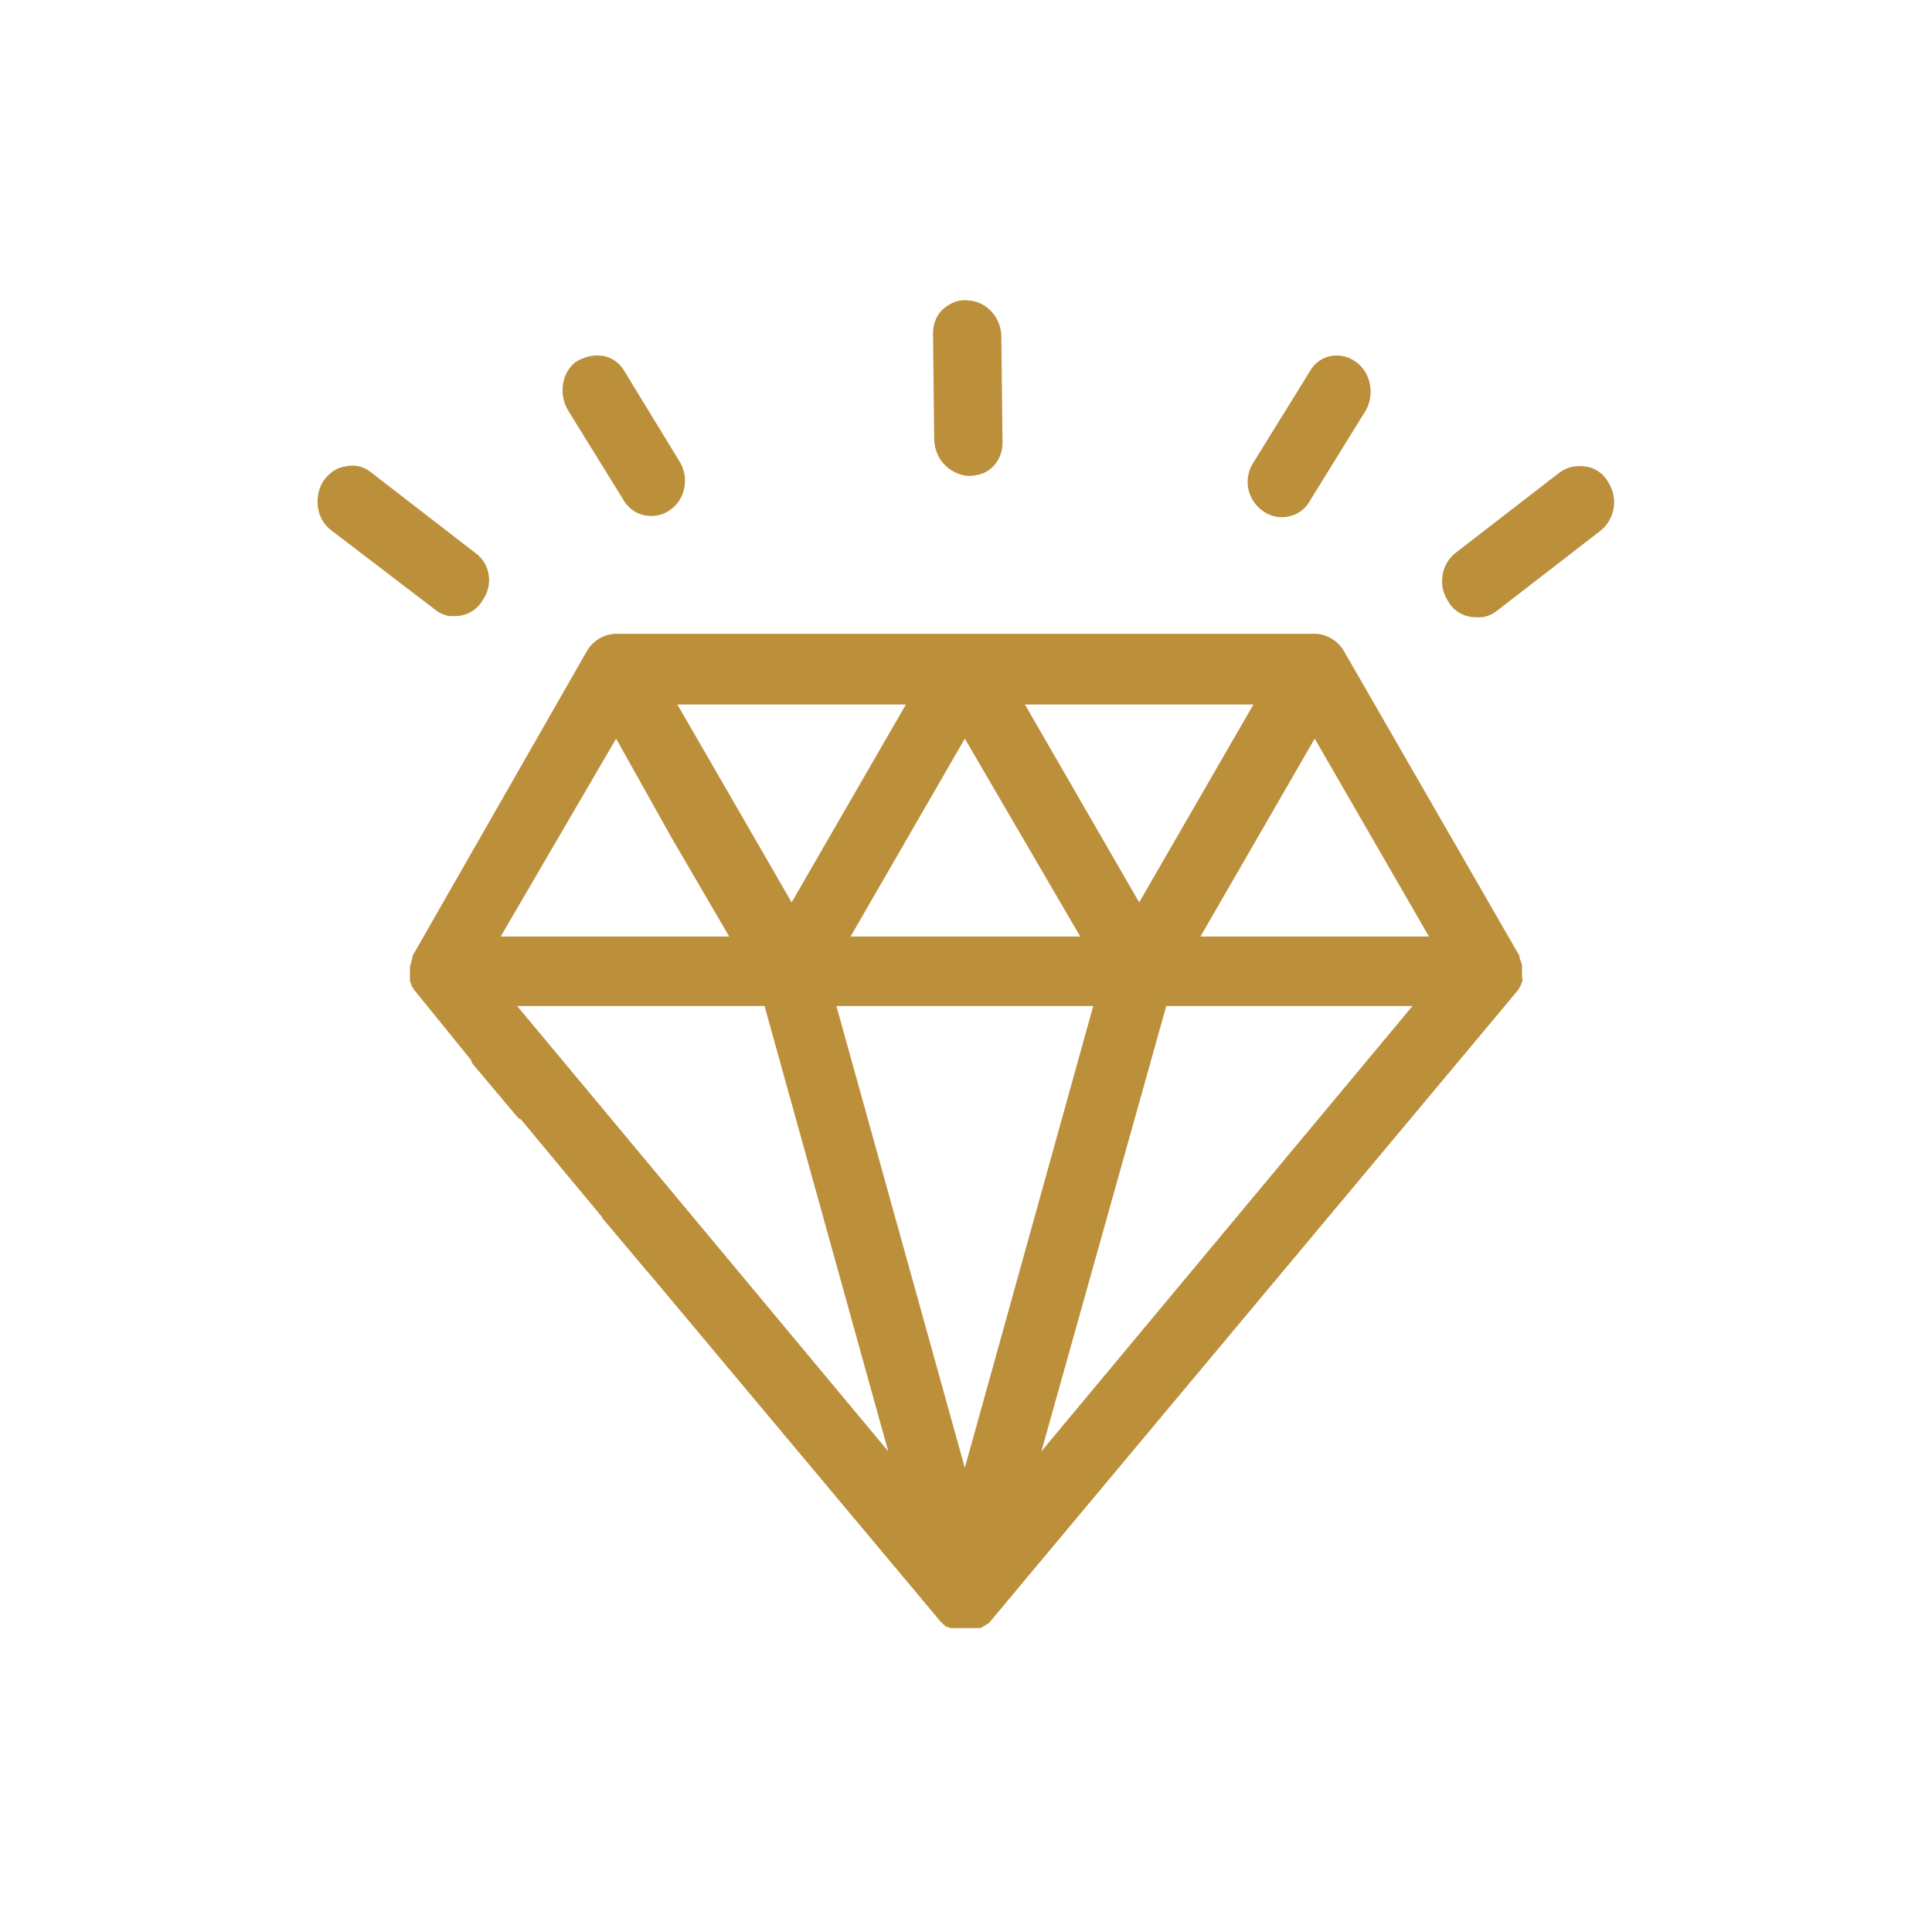 <svg xml:space="preserve" style="enable-background:new 0 0 164 164;" viewBox="0 0 164 164" y="0px" x="0px" xmlns:xlink="http://www.w3.org/1999/xlink" xmlns="http://www.w3.org/2000/svg" version="1.1">
<style type="text/css">
	.st0{display:none;}
	.st1{display:inline;fill:#BC8F3B;}
	.st2{display:inline;}
	.st3{fill:#BC8F3B;}
</style>
<g class="st0" id="Ebene_2">
	<path d="M148.2,44.8l-24.1-25.5c-0.5-0.5-1.1-0.8-1.8-0.8H40.1c-0.1,0-0.2,0-0.4,0c-0.7,0.1-1.2,0.4-1.7,0.9L15.8,44.9
		c-0.7,0.8-0.9,1.9-0.4,2.8v15.4l0,0C15.3,66.2,16.9,69,20,71c1.6,1,3.6,1.7,5.9,2.2v18.5h-3.4c-0.7,0-1.4,0.3-2,0.8
		c-0.5,0.5-0.8,1.2-0.8,2v9.9c0,0.7,0.3,1.5,0.8,2s1.2,0.8,2,0.8h3.4v35.6c0,1.5,1.2,2.8,2.8,2.8h107.2c1.5,0,2.8-1.2,2.8-2.8v-35.6
		h3.4h0.1c0.7,0,1.4-0.3,2-0.8c0.5-0.5,0.8-1.2,0.8-2v-9.9c0-0.7-0.3-1.5-0.8-2s-1.2-0.8-2-0.8h-3.4V72.9c1.7-0.5,3.3-1.1,4.7-1.9
		c3.3-2,5.2-4.8,5.4-7.9V47.6C149.1,46.7,148.9,45.6,148.2,44.8z M31.4,139.9v-32.8h21.2v32.8H31.4z M58.2,139.9v-32.8h21.2v32.8
		H58.2z M85,139.9v-32.8h21.2v32.8H85z M111.8,139.9v-32.8H133v32.8H111.8z M139.3,97.2v4.4H25.1v-4.4H139.3z M40.6,64.3
		c-0.4,0.8-1.2,1.5-2.2,2.2c-2,1.3-5,2-8,2c-3.1,0-6-0.7-7.8-1.8c-1.5-0.9-2.2-2-2.2-3.2c0-0.1,0.1-0.2,0.1-0.3V49.1h20.1v14.2
		C40.6,63.6,40.6,63.9,40.6,64.3z M96.8,44L91,23.6h12.6L116.1,44H96.8z M122,44l-12.4-20.3H121L140.4,44H122z M91.7,62.1
		c0,1.4-0.9,2.7-2.6,3.8c-2,1.3-4.7,2-7.7,2s-5.8-0.7-7.8-2c-1.1-0.7-1.9-1.5-2.3-2.4c0-0.1,0-0.2,0-0.3V49.1h20.3v13H91.7z
		 M117.8,62.1c0,1.4-0.9,2.7-2.6,3.8c-2,1.3-4.8,2.1-7.7,2.1c-2.9,0-5.7-0.8-7.8-2.1c-1.7-1.1-2.6-2.4-2.6-3.8v-13h20.6L117.8,62.1
		L117.8,62.1z M66.2,64c-0.3,1-1.1,2-2.5,2.9c-2,1.3-4.8,2-7.7,2s-5.8-0.7-7.8-2c-1.1-0.7-1.9-1.5-2.3-2.4c0.1-0.6,0.2-1.2,0.2-1.7
		V49.1H66v13.1C66,62.9,66.1,63.5,66.2,64z M122.6,70.7c2.8,1.9,6.4,2.9,10.2,2.9h0.2v18.1H31.4V73.5c3.7-0.1,7.1-1.1,9.8-2.7
		c0.8-0.5,1.4-1,2-1.5c0.7,0.7,1.5,1.4,2.4,2c2.1,1.3,4.7,2.2,7.6,2.6h5.9c2.8-0.4,5.4-1.3,7.4-2.6c1.1-0.7,2-1.4,2.7-2.3
		c0.5,0.5,1.1,0.9,1.7,1.3c2.9,1.9,6.6,2.9,10.6,2.9c3.9,0,7.6-1,10.5-2.9c1-0.7,1.9-1.4,2.6-2.2c0.7,0.8,1.5,1.5,2.5,2.1
		c2.9,1.9,6.6,2.9,10.5,2.9s7.6-1,10.5-2.9c0.8-0.5,1.5-1.1,2.1-1.7C120.8,69.3,121.6,70,122.6,70.7z M47.9,44l12.4-20.3H73L67.2,44
		H47.9z M132.8,68.4c-2.8,0-5.5-0.7-7.4-2c-1.7-1.1-2.5-2.5-2.5-3.9V49h20.6v13.8c-0.1,1.3-1.1,2.6-2.9,3.7
		C138.6,67.7,135.8,68.4,132.8,68.4z M72.5,44l5.8-20.3h7.3L91.5,44H72.5z M23.3,44l17.8-20.3h13.3L41.9,44H23.3z" class="st1"></path>
</g>
<g class="st0" id="Schatzkiste">
	<path d="M143.4,87.8c0-0.1,0-0.1,0-0.2c0-0.2-0.1-0.3-0.1-0.5c0,0,0-0.1,0-0.1c-0.1-0.2-0.2-0.4-0.3-0.5
		c0,0-0.1-0.1-0.1-0.1c-0.1-0.1-0.2-0.2-0.3-0.3c0,0,0-0.1-0.1-0.1c0,0,0,0-0.1,0c-0.1-0.1-0.3-0.2-0.4-0.3c0,0,0,0-0.1,0
		c-0.2-0.1-0.3-0.2-0.5-0.2l-38.6-12.8l9.7-37.4c0,0,0-0.1,0-0.1c0-0.1,0-0.2,0-0.2c0-0.1,0-0.2,0-0.3c0,0,0-0.1,0-0.1
		c0-0.1,0-0.1,0-0.2c0,0,0,0,0,0c0-0.2,0-0.4-0.1-0.5c0-0.1,0-0.1-0.1-0.1c0-0.1-0.1-0.2-0.1-0.4c0,0,0,0,0-0.1c0,0,0,0,0,0
		c-0.8-1.7-4.5-9.1-9.6-10.5c0,0,0,0-0.1,0c-0.1,0-0.2-0.1-0.3-0.1c0,0-0.1,0-0.1,0c-0.1,0-0.2,0-0.3,0c-0.1,0-0.2,0-0.3,0
		c0,0-0.1,0-0.1,0l-73.2,4c-5.6-0.2-10.5,9.1-11.7,12.7c-3.6,10.5-4.1,15.9-2.4,26.3c1.5,9.8,8,17,10.6,19.5v33.5
		c0,0.9,0.4,1.7,1,2.3l30.2,26.3c0,0,0,0,0.1,0c0,0,0,0,0,0c0.1,0,0.1,0.1,0.2,0.1c0.1,0,0.1,0.1,0.2,0.1c0.1,0.1,0.2,0.1,0.3,0.1
		c0.1,0,0.1,0.1,0.2,0.1c0.1,0,0.2,0.1,0.3,0.1c0.1,0,0.1,0,0.2,0c0.2,0,0.3,0,0.5,0c0,0,0,0,0,0s0,0,0,0c0.2,0,0.4,0,0.6-0.1
		c0,0,0,0,0,0l80.6-18.4c1.3-0.3,2.3-1.4,2.3-2.8l2-38c0,0,0-0.1,0-0.1C143.4,88.1,143.4,88,143.4,87.8z M101.4,92l-43,7.5
		L36.3,85.4l62.5-7.8l29.3,9.7L101.4,92z M96.7,71.8L31.7,80l9.9-38.6l64-3.8L96.7,71.8z M101.2,28.4c0.9,0.4,2.1,1.7,3.3,3.3
		l-64.2,3.8L36,31.9L101.2,28.4z M20,64.4c-1.5-9.5-1.1-13.9,2.2-23.5c1.2-3.5,3.8-7.1,5.3-8.3l8.3,7l-9.7,37.8
		C23.7,74.5,20.8,69.9,20,64.4z M30.6,89l24.2,15.4v33.7L30.6,117V89z M60.8,140.9v-35.7l15.7-2.7l60.7-10.6l-1.7,32L60.8,140.9z" class="st1"></path>
	<g class="st2">
		<path d="M115.8,63.2c0.5,0.4,1,0.5,1.6,0.5c0.9,0,1.8-0.5,2.3-1.3l4.5-7.3c0.8-1.3,0.5-3-0.6-3.9
			c-0.6-0.5-1.3-0.7-2-0.5c-0.7,0.1-1.4,0.6-1.8,1.3l-4.5,7.3C114.3,60.5,114.6,62.3,115.8,63.2z" class="st3"></path>
		<path d="M143.9,61c-0.4-0.7-1.1-1.1-1.8-1.3c-0.7-0.1-1.4,0-2.1,0.5l-8.4,6.4c-1.2,0.9-1.5,2.6-0.7,3.9
			c0.5,0.8,1.4,1.3,2.3,1.3c0.1,0,0.2,0,0.3,0c0.5,0,0.9-0.2,1.3-0.5l8.4-6.4C144.4,64,144.7,62.3,143.9,61z" class="st3"></path>
		<path d="M88.8,59.3L84.3,52c-0.4-0.7-1.1-1.1-1.8-1.2c-0.7-0.1-1.5,0.1-2.1,0.5c-1.2,0.9-1.5,2.6-0.7,3.9l4.5,7.3
			c0.5,0.8,1.3,1.3,2.3,1.3c0.6,0,1.1-0.2,1.6-0.6C89.3,62.3,89.6,60.6,88.8,59.3z" class="st3"></path>
		<path d="M72.3,66.7l-8.4-6.4c-0.6-0.5-1.4-0.6-2.1-0.5C61,59.9,60.4,60.3,60,61c-0.8,1.3-0.5,3,0.7,3.9l8.4,6.5
			c0.4,0.3,0.8,0.4,1.3,0.5c0.1,0,0.2,0,0.3,0c0.9,0,1.8-0.5,2.3-1.3C73.7,69.3,73.4,67.5,72.3,66.7z" class="st3"></path>
	</g>
</g>
<g id="Produkte">
	<path d="M129.2,82.3c0-0.1,0-0.2,0-0.3c0-0.2-0.1-0.4-0.2-0.6v0c0-0.1,0-0.3-0.1-0.4l-14.8-25.7
		c-0.5-0.9-1.5-1.5-2.5-1.5H52.3c-1,0-2,0.6-2.5,1.5L35.1,81C35,81.1,35,81.2,35,81.4v0c-0.1,0.2-0.1,0.4-0.2,0.6c0,0.1,0,0.1,0,0.2
		c0,0.3,0,0.5,0,0.8c0,0.1,0,0.2,0,0.3c0.1,0.2,0.1,0.3,0.2,0.5c0,0,0.1,0.1,0.1,0.1l0,0c0,0.1,0.1,0.2,0.2,0.3L40,90
		c0,0.1,0.1,0.3,0.2,0.4l3.7,4.4c0.1,0.1,0.2,0.2,0.3,0.2l6.9,8.3c0,0.1,0.1,0.2,0.2,0.3l3.7,4.4c0,0,0.1,0.1,0.1,0.1l24.7,29.5
		c0,0,0,0,0,0l0.2,0.2c0,0.1,0.2,0.1,0.2,0.2c0,0,0.1,0.1,0.2,0.1c0.1,0,0.2,0.1,0.3,0.1H81c0.1,0,0.3,0,0.4,0s0.3,0,0.4,0h0.2
		c0.3,0,0.5,0,0.8,0h0.3c0.1,0,0.2,0,0.3-0.1c0.2-0.1,0.3-0.2,0.5-0.3c0.1,0,0.1-0.1,0.1-0.1c0,0,0.1-0.1,0.1-0.1l3-3.6L128.9,84
		c0-0.1,0.1-0.1,0.1-0.2c0.1-0.1,0.1-0.3,0.2-0.4c0-0.1,0.1-0.2,0-0.4C129.2,82.8,129.2,82.5,129.2,82.3z M119.9,85.4l-31.5,37.8
		L99,85.4H119.9z M96.7,76.6L87,59.8h19.4L96.7,76.6z M72.2,79.5l9.7-16.8l4.9,8.4l4.9,8.4H72.2z M67.2,76.6l-9.7-16.8h19.4
		L67.2,76.6z M64.9,85.4l10.5,37.8L43.9,85.4H64.9z M42.5,79.5l9.8-16.8l4.7,8.4l4.9,8.4H42.5z M92.8,85.4l-10.9,39.2L71,85.4H92.8z
		 M121.3,79.5h-19.4l9.7-16.8L121.3,79.5z" class="st3"></path>
	<path d="M107.1,43.3c0.5,0.4,1.1,0.6,1.7,0.6c1,0,1.9-0.5,2.4-1.4l4.7-7.6c0.8-1.3,0.5-3.2-0.7-4.1
		c-0.6-0.5-1.4-0.7-2.1-0.6c-0.8,0.1-1.5,0.6-1.9,1.3l-4.7,7.6C105.5,40.5,105.8,42.3,107.1,43.3z" class="st3"></path>
	<path d="M82.1,40.4c0.6,0,1.2-0.1,1.7-0.4c0.8-0.5,1.3-1.4,1.3-2.4L85,28.6c0-1.6-1.2-3-2.8-3.1
		c-0.8-0.1-1.5,0.2-2.1,0.7c-0.6,0.5-0.9,1.3-0.9,2.1l0.1,8.9C79.3,38.9,80.5,40.2,82.1,40.4z" class="st3"></path>
	<path d="M136.5,40.9c-0.4-0.7-1.1-1.2-1.9-1.3c-0.8-0.1-1.5,0-2.2,0.5l-8.8,6.8c-1.2,0.9-1.6,2.7-0.7,4.1
		c0.5,0.9,1.4,1.4,2.4,1.4c0.1,0,0.2,0,0.3,0c0.5,0,1-0.2,1.4-0.5l8.8-6.8C137.1,44.1,137.4,42.3,136.5,40.9z" class="st3"></path>
	<path d="M57.7,39.2L53,31.5c-0.4-0.7-1.1-1.2-1.9-1.3c-0.8-0.1-1.5,0.1-2.2,0.5c-1.2,0.9-1.5,2.7-0.7,4.1l4.7,7.6
		c0.5,0.9,1.4,1.4,2.4,1.4c0.6,0,1.2-0.2,1.7-0.6C58.2,42.3,58.5,40.5,57.7,39.2z" class="st3"></path>
	<path d="M40.3,46.9l-8.8-6.8c-0.6-0.5-1.4-0.7-2.2-0.5c-0.8,0.1-1.4,0.6-1.9,1.3c-0.8,1.4-0.5,3.2,0.7,4.1l8.9,6.8
		c0.4,0.3,0.9,0.5,1.3,0.5c0.1,0,0.2,0,0.3,0c1,0,1.9-0.5,2.4-1.4C41.9,49.6,41.6,47.8,40.3,46.9z" class="st3"></path>
</g>
<g class="st0" id="Gutscheine">
	<path d="M125,78.4V34.7c0-1.6-1.3-3-3-3h-7.2V17.6c0-0.8-0.3-1.6-0.9-2.2c-0.6-0.6-1.4-0.9-2.2-0.8
		c-0.3,0-0.5,0.1-0.8,0.1c-12.2,3.9-24.7,7.3-37.1,10.3c-10.5,2.5-21.1,4.8-31.6,6.7l0,0c-1.4,0.3-2.5,1.5-2.5,3v43.6h-0.6
		c-1,0-1.9,0.8-1.9,1.9v2.4c0,1,0.8,1.9,1.9,1.9h0.6v57.2c0,1.6,1.4,3,3,3h41.7c0.1,1,0.9,1.7,1.9,1.7h2.4c1,0,1.8-0.8,1.9-1.7H122
		c1.6,0,3-1.3,3-3V84.5c1-0.1,1.7-0.9,1.7-1.9v-2.2C126.7,79.3,125.9,78.5,125,78.4z M119,37.7v40.7h-14.3l0,0c1.9-4,1-8.8-2.1-11.9
		c-3.1-3.1-7.9-4-11.9-2.1V37.7H119z M84.5,78.4h-4.4h0c-1.8,0-3.5-1.1-4.2-2.7c-0.7-1.7-0.3-3.6,0.9-4.9c1.3-1.3,3.2-1.7,4.9-1
		c1.7,0.7,2.8,2.3,2.8,4.1V78.4z M90.6,73.9c0-1.8,1.1-3.4,2.8-4.1c1.7-0.7,3.6-0.3,4.9,1c1.3,1.3,1.7,3.2,1,4.9
		c-0.7,1.7-2.3,2.8-4.1,2.8h-4.5L90.6,73.9z M75.3,31c10.6-2.6,21.6-5.6,33.6-9.3v10.1H94.3v0c-1.2,0-2.4,0-3.7,0v-0.1
		c0-1.1-0.9-2-2-2h-2.2c-1.1,0-2,0.9-2,2v0.1c-4.2,0-8.3-0.1-11.7-0.1C73.6,31.4,74.4,31.2,75.3,31z M45.8,37.8
		c4.5,0.1,8.9,0.1,13.1-0.1h25.6v26.6c-4-1.9-8.8-1-11.9,2.1c-3.1,3.1-4,7.9-2.1,11.9H45.8V37.8z M45.8,84.5l34.4,0l-2.4,2.4
		c-1,1-1.3,2.6-0.6,3.8c1.1,1.8,3.4,2,4.8,0.6v0l2.5-2.5v49.8H45.8V84.5z M90.6,138.6l0-49.8l2.4,2.4c1,1,2.6,1.3,3.8,0.6
		c1.8-1.1,2-3.4,0.6-4.8l-2.5-2.5h24v54.2H90.6z" class="st1"></path>
</g>
<g class="st0" id="Versandbedingungen">
	<g class="st2">
		<path d="M147.3,37.9v-2.7c0-3.6-2.9-6.5-6.5-6.5h-3.7c-0.7-3.4-3.7-5.9-7.3-5.9H34.2c-3.6,0-6.6,2.5-7.3,5.9h-3.7
			c-3.6,0-6.5,2.9-6.5,6.5v2.7c0,3.6,2.9,6.5,6.5,6.5h3.6c0.2,4,3.5,7.1,7.5,7.1h0.7v61.1h-0.7c-3.6,0-6.6,2.5-7.3,5.9h-3.7
			c-3.6,0-6.5,2.9-6.5,6.5v2.7c0,3.6,2.9,6.5,6.5,6.5h3.6c0.2,4,3.5,7.1,7.5,7.1h95.6c4,0,7.3-3.2,7.5-7.1h3.5
			c3.6,0,6.5-2.9,6.5-6.5V125c0-3.6-2.9-6.5-6.5-6.5h-3.7c-0.7-3.4-3.7-5.9-7.3-5.9h-0.7V51.5h0.7c4,0,7.3-3.2,7.5-7.1h3.5v0
			C144.4,44.4,147.3,41.5,147.3,37.9z M137.3,34.3h3.5c0.5,0,0.8,0.4,0.8,0.8v2.7c0,0.5-0.4,0.8-0.8,0.8h-3.5V34.3z M40.6,112.5
			V51.5h82.9v61.1H40.6z M126.3,45.8H37.7c-0.1,0-0.2,0-0.2,0h-3.3c-1,0-1.8-0.8-1.8-1.8v-2.4c0,0,0,0,0,0v-10c0,0,0,0,0,0v-1.2
			c0-1,0.8-1.8,1.8-1.8h95.6c1,0,1.8,0.8,1.8,1.8v1c0,0.1,0,0.1,0,0.2v10c0,0.1,0,0.1,0,0.2V44c0,1-0.8,1.8-1.8,1.8h-3.3
			C126.4,45.8,126.3,45.8,126.3,45.8z M26.7,38.7h-3.5c-0.5,0-0.8-0.4-0.8-0.8v-2.7c0-0.5,0.4-0.8,0.8-0.8h3.5V38.7z M129.8,118.2
			c1,0,1.8,0.8,1.8,1.8v1c0,0.1,0,0.1,0,0.2v10c0,0.1,0,0.1,0,0.2v2.2c0,1-0.8,1.8-1.8,1.8H34.2c-1,0-1.8-0.8-1.8-1.8v-2.4
			c0,0,0,0,0,0v-10c0,0,0,0,0,0v-1.2c0-1,0.8-1.8,1.8-1.8H129.8z M26.7,128.5h-3.5c-0.5,0-0.8-0.4-0.8-0.8V125
			c0-0.5,0.4-0.8,0.8-0.8h3.5V128.5z M141.7,127.7c0,0.5-0.4,0.8-0.8,0.8h-3.5v-4.4h3.5c0.5,0,0.8,0.4,0.8,0.8V127.7z" class="st3"></path>
		<path d="M50.1,62h41.2c1.6,0,2.8-1.3,2.8-2.8s-1.3-2.8-2.8-2.8H50.1c-1.6,0-2.8,1.3-2.8,2.8S48.6,62,50.1,62z" class="st3"></path>
		<path d="M50.1,72.8h63.5c1.6,0,2.8-1.3,2.8-2.8s-1.3-2.8-2.8-2.8H50.1c-1.6,0-2.8,1.3-2.8,2.8S48.6,72.8,50.1,72.8z" class="st3"></path>
		<path d="M50.1,83.8h41.2c1.6,0,2.8-1.3,2.8-2.8c0-1.6-1.3-2.8-2.8-2.8H50.1c-1.6,0-2.8,1.3-2.8,2.8
			C47.3,82.5,48.6,83.8,50.1,83.8z" class="st3"></path>
		<path d="M113.6,88.9H50.1c-1.6,0-2.8,1.3-2.8,2.8c0,1.6,1.3,2.8,2.8,2.8h63.5c1.6,0,2.8-1.3,2.8-2.8
			C116.5,90.1,115.2,88.9,113.6,88.9z" class="st3"></path>
		<path d="M91.4,100.7H50.1c-1.6,0-2.8,1.3-2.8,2.8c0,1.6,1.3,2.8,2.8,2.8h41.2c1.6,0,2.8-1.3,2.8-2.8
			C94.2,102,92.9,100.7,91.4,100.7z" class="st3"></path>
	</g>
</g>
<g class="st0" id="Ebene_3">
	<path d="M129.2,82.3c0-0.1,0-0.2,0-0.3c0-0.2-0.1-0.4-0.2-0.6v0c0-0.1,0-0.3-0.1-0.4l-14.8-25.7
		c-0.5-0.9-1.5-1.5-2.5-1.5H52.3c-1,0-2,0.6-2.5,1.5L35.1,81C35,81.1,35,81.2,35,81.4v0c-0.1,0.2-0.1,0.4-0.2,0.6c0,0.1,0,0.1,0,0.2
		c0,0.3,0,0.5,0,0.8c0,0.1,0,0.2,0,0.3c0.1,0.2,0.1,0.3,0.2,0.5c0,0,0.1,0.1,0.1,0.1l0,0c0,0.1,0.1,0.2,0.2,0.3L40,90
		c0,0.1,0.1,0.3,0.2,0.4l3.7,4.4c0.1,0.1,0.2,0.2,0.3,0.2l6.9,8.3c0,0.1,0.1,0.2,0.2,0.3l3.7,4.4c0,0,0.1,0.1,0.1,0.1l24.7,29.5
		c0,0,0,0,0,0l0.2,0.2c0,0.1,0.2,0.1,0.2,0.2c0,0,0.1,0.1,0.2,0.1c0.1,0,0.2,0.1,0.3,0.1H81c0.1,0,0.3,0,0.4,0s0.3,0,0.4,0h0.2
		c0.3,0,0.5,0,0.8,0h0.3c0.1,0,0.2,0,0.3-0.1c0.2-0.1,0.3-0.2,0.5-0.3c0.1,0,0.1-0.1,0.1-0.1c0,0,0.1-0.1,0.1-0.1l3-3.6L128.9,84
		c0-0.1,0.1-0.1,0.1-0.2c0.1-0.1,0.1-0.3,0.2-0.4c0-0.1,0.1-0.2,0-0.4C129.2,82.8,129.2,82.5,129.2,82.3z M119.9,85.4l-31.5,37.8
		L99,85.4H119.9z M96.7,76.6L87,59.8h19.4L96.7,76.6z M72.2,79.5l9.7-16.8l4.9,8.4l4.9,8.4H72.2z M67.2,76.6l-9.7-16.8h19.4
		L67.2,76.6z M64.9,85.4l10.5,37.8L43.9,85.4H64.9z M42.5,79.5l9.8-16.8l4.7,8.4l4.9,8.4H42.5z M92.8,85.4l-10.9,39.2L71,85.4H92.8z
		 M121.3,79.5h-19.4l9.7-16.8L121.3,79.5z" class="st1"></path>
	<g class="st2">
		<path d="M95.9,38.1c0.5,0.4,1,0.5,1.6,0.5c0.9,0,1.8-0.5,2.3-1.3l4.5-7.3c0.8-1.3,0.5-3-0.6-3.9
			c-0.6-0.5-1.3-0.7-2-0.5c-0.7,0.1-1.4,0.6-1.8,1.3l-4.5,7.3C94.4,35.4,94.7,37.2,95.9,38.1z" class="st3"></path>
		<path d="M123.9,35.8c-0.4-0.7-1.1-1.1-1.8-1.3c-0.7-0.1-1.4,0-2.1,0.5l-8.4,6.4c-1.2,0.9-1.5,2.6-0.7,3.9
			c0.5,0.8,1.4,1.3,2.3,1.3c0.1,0,0.2,0,0.3,0c0.5,0,0.9-0.2,1.3-0.5l8.4-6.4C124.4,38.9,124.7,37.1,123.9,35.8z" class="st3"></path>
		<path d="M68.8,34.1l-4.5-7.3c-0.4-0.7-1.1-1.1-1.8-1.2c-0.7-0.1-1.5,0.1-2.1,0.5c-1.2,0.9-1.5,2.6-0.7,3.9l4.5,7.3
			c0.5,0.8,1.3,1.3,2.3,1.3c0.6,0,1.1-0.2,1.6-0.6C69.3,37.2,69.6,35.4,68.8,34.1z" class="st3"></path>
		<path d="M52.3,41.5l-8.4-6.4c-0.6-0.5-1.4-0.6-2.1-0.5c-0.7,0.1-1.4,0.6-1.8,1.3c-0.8,1.3-0.5,3,0.7,3.9l8.4,6.5
			c0.4,0.3,0.8,0.4,1.3,0.5c0.1,0,0.2,0,0.3,0c0.9,0,1.8-0.5,2.3-1.3C53.8,44.1,53.5,42.4,52.3,41.5z" class="st3"></path>
	</g>
</g>
<g class="st0" id="Ebene_3_Kopie">
	<path d="M129.2,74.3c0-0.1,0-0.2,0-0.3c0-0.2-0.1-0.4-0.2-0.6v0c0-0.1,0-0.3-0.1-0.4l-14.8-25.7
		c-0.5-0.9-1.5-1.5-2.5-1.5H52.3c-1,0-2,0.6-2.5,1.5L35.1,73C35,73.1,35,73.2,35,73.4v0c-0.1,0.2-0.1,0.4-0.2,0.6c0,0.1,0,0.1,0,0.2
		c0,0.3,0,0.5,0,0.8c0,0.1,0,0.2,0,0.3c0.1,0.2,0.1,0.3,0.2,0.5c0,0,0.1,0.1,0.1,0.1l0,0c0,0.1,0.1,0.2,0.2,0.3L40,82
		c0,0.1,0.1,0.3,0.2,0.4l3.7,4.4c0.1,0.1,0.2,0.2,0.3,0.2l6.9,8.3c0,0.1,0.1,0.2,0.2,0.3l3.7,4.4c0,0,0.1,0.1,0.1,0.1l24.7,29.5
		c0,0,0,0,0,0l0.2,0.2c0,0.1,0.2,0.1,0.2,0.2c0,0,0.1,0.1,0.2,0.1c0.1,0,0.2,0.1,0.3,0.1H81c0.1,0,0.3,0,0.4,0s0.3,0,0.4,0h0.2
		c0.3,0,0.5,0,0.8,0h0.3c0.1,0,0.2,0,0.3-0.1c0.2-0.1,0.3-0.2,0.5-0.3c0.1,0,0.1-0.1,0.1-0.1c0,0,0.1-0.1,0.1-0.1l3-3.6L128.9,76
		c0-0.1,0.1-0.1,0.1-0.2c0.1-0.1,0.1-0.3,0.2-0.4c0-0.1,0.1-0.2,0-0.4C129.2,74.8,129.2,74.5,129.2,74.3z M119.9,77.4l-31.5,37.8
		L99,77.4H119.9z M96.7,68.6L87,51.8h19.4L96.7,68.6z M72.2,71.5l9.7-16.8l4.9,8.4l4.9,8.4H72.2z M67.2,68.6l-9.7-16.8h19.4
		L67.2,68.6z M64.9,77.4l10.5,37.8L43.9,77.4H64.9z M42.5,71.5l9.8-16.8l4.7,8.4l4.9,8.4H42.5z M92.8,77.4l-10.9,39.2L71,77.4H92.8z
		 M121.3,71.5h-19.4l9.7-16.8L121.3,71.5z" class="st1"></path>
</g>
<g class="st0" id="Ebene_5_Kopie">
	<path d="M101.4,36.2c-0.4,0-0.8-0.1-1.2-0.4c-0.9-0.6-1.2-1.9-0.5-2.8l6.3-9.1c0.6-0.9,1.9-1.2,2.8-0.5
		c0.9,0.6,1.2,1.9,0.5,2.8l-6.3,9.1C102.7,35.9,102,36.2,101.4,36.2L101.4,36.2z" class="st1"></path>
	<path d="M123.5,46.3c-0.7,0-1.3-0.3-1.7-0.9c-0.6-0.9-0.4-2.2,0.5-2.8l11.7-8c0.9-0.6,2.2-0.4,2.8,0.5
		c0.6,0.9,0.4,2.2-0.5,2.8l-11.7,8C124.3,46.2,123.9,46.3,123.5,46.3L123.5,46.3z" class="st1"></path>
	<path d="M133.4,69.1c-0.9,0-1.7-0.6-2-1.5c-0.3-1.1,0.4-2.2,1.5-2.5l14.1-3.5c1.1-0.3,2.2,0.4,2.5,1.5
		c0.3,1.1-0.4,2.2-1.5,2.5L133.9,69C133.8,69,133.6,69.1,133.4,69.1L133.4,69.1z" class="st1"></path>
	<path d="M140.5,102.3c-0.2,0-0.4,0-0.6-0.1l-14.1-4.5c-1.1-0.3-1.7-1.5-1.3-2.5c0.3-1.1,1.5-1.7,2.5-1.3l14.1,4.5
		c1.1,0.3,1.7,1.5,1.3,2.5C142.2,101.7,141.4,102.3,140.5,102.3L140.5,102.3z" class="st1"></path>
	<path d="M107.7,142.2c-0.7,0-1.3-0.3-1.7-0.9l-6.3-9.1c-0.6-0.9-0.4-2.2,0.5-2.8c0.9-0.7,2.2-0.4,2.8,0.5l6.3,9.1
		c0.6,0.9,0.4,2.2-0.5,2.8C108.5,142.1,108.1,142.2,107.7,142.2L107.7,142.2z" class="st1"></path>
	<path d="M126.2,123c-0.4,0-0.8-0.1-1.1-0.3l-11.7-8c-0.9-0.6-1.2-1.9-0.5-2.8c0.6-0.9,1.9-1.2,2.8-0.5l11.7,8
		c0.9,0.6,1.2,1.9,0.5,2.8C127.5,122.7,126.9,123,126.2,123L126.2,123z" class="st1"></path>
	<path d="M62.6,36.2c-0.6,0-1.3-0.3-1.7-0.9l-6.3-9.1c-0.6-0.9-0.4-2.2,0.5-2.8c0.9-0.6,2.2-0.4,2.8,0.5l6.3,9.1
		c0.6,0.9,0.4,2.2-0.5,2.8C63.4,36,63,36.2,62.6,36.2L62.6,36.2z" class="st1"></path>
	<path d="M40.5,46.3c-0.4,0-0.8-0.1-1.1-0.3l-11.7-8c-0.9-0.6-1.2-1.9-0.5-2.8c0.6-0.9,1.9-1.2,2.8-0.5l11.7,8
		c0.9,0.6,1.2,1.9,0.5,2.8C41.8,46,41.1,46.3,40.5,46.3L40.5,46.3z" class="st1"></path>
	<path d="M30.6,69.1c-0.2,0-0.3,0-0.5-0.1L16,65.5c-1.1-0.3-1.7-1.4-1.5-2.5c0.3-1.1,1.4-1.7,2.5-1.5L31,65.1
		c1.1,0.3,1.7,1.4,1.5,2.5C32.3,68.4,31.5,69.1,30.6,69.1L30.6,69.1z" class="st1"></path>
	<path d="M23.5,102.3c-0.9,0-1.7-0.5-1.9-1.4c-0.3-1.1,0.2-2.2,1.3-2.5l14.1-4.5c1.1-0.3,2.2,0.2,2.5,1.3
		c0.3,1.1-0.2,2.2-1.3,2.5l-14.1,4.5C23.9,102.2,23.7,102.3,23.5,102.3L23.5,102.3z" class="st1"></path>
	<path d="M56.3,142.2c-0.4,0-0.8-0.1-1.2-0.4c-0.9-0.6-1.2-1.9-0.5-2.8l6.3-9.1c0.6-0.9,1.9-1.2,2.8-0.5
		c0.9,0.6,1.2,1.9,0.5,2.8l-6.3,9.1C57.6,141.9,57,142.2,56.3,142.2L56.3,142.2z" class="st1"></path>
	<path d="M37.8,123c-0.7,0-1.3-0.3-1.7-0.9c-0.6-0.9-0.4-2.2,0.5-2.8l11.7-8c0.9-0.6,2.2-0.4,2.8,0.5
		c0.6,0.9,0.4,2.2-0.5,2.8l-11.7,8C38.6,122.9,38.1,123,37.8,123L37.8,123z" class="st1"></path>
</g>
<g class="st0" id="Ebene_5">
	<path d="M82.9,113.3c-0.3,0-0.6-0.1-0.9-0.2l-20.3-10c-0.7-0.3-1.1-1.1-1.1-1.8V61.6c0-0.8,0.4-1.5,1.1-1.8l20.3-10
		c0.6-0.3,1.2-0.3,1.8,0l20.3,10c0.7,0.3,1.1,1.1,1.1,1.8v39.7c0,0.8-0.4,1.5-1.1,1.8l-20.3,10C83.5,113.2,83.2,113.3,82.9,113.3z
		 M64.6,100l18.3,9l18.3-9V62.8l-18.3-9l-18.3,9V100z" class="st2"></path>
	<path d="M82.9,130.7c-0.3,0-0.6-0.1-0.8-0.2l-33.2-15.1c-0.7-0.3-1.2-1.1-1.2-1.8V49.2c0-0.8,0.5-1.5,1.2-1.8
		l33.2-15.1c0.5-0.2,1.1-0.2,1.7,0L117,47.4c0.7,0.3,1.2,1.1,1.2,1.8v64.4c0,0.8-0.5,1.5-1.2,1.8l-33.2,15.1
		C83.5,130.7,83.2,130.7,82.9,130.7L82.9,130.7z M51.7,112.3l31.2,14.2l31.2-14.2V50.5L82.9,36.4L51.7,50.5L51.7,112.3z" class="st2"></path>
	<path d="M62.6,63.6c-0.5,0-1-0.2-1.4-0.6L48.3,50.7c-0.8-0.8-0.8-2.1-0.1-2.9c0.8-0.8,2.1-0.8,2.9-0.1L64,60.1
		c0.8,0.8,0.8,2.1,0.1,2.9C63.6,63.4,63.1,63.6,62.6,63.6z" class="st2"></path>
	<path d="M103.2,63.6c-0.5,0-1.1-0.2-1.5-0.6c-0.8-0.8-0.8-2.1,0.1-2.9l12.9-12.3c0.8-0.8,2.1-0.8,2.9,0.1
		c0.8,0.8,0.8,2.1-0.1,2.9L104.6,63C104.3,63.4,103.8,63.6,103.2,63.6z" class="st2"></path>
	<path d="M82.9,53.6c-1.1,0-2-0.9-2-2V34.2c0-1.1,0.9-2,2-2c1.1,0,2,0.9,2,2v17.4C84.9,52.7,84,53.6,82.9,53.6z" class="st2"></path>
	<path d="M49.7,115.6c-0.5,0-1.1-0.2-1.5-0.6c-0.8-0.8-0.8-2.1,0.1-2.9l12.9-12.3c0.8-0.8,2.1-0.8,2.9,0.1
		c0.8,0.8,0.8,2.1-0.1,2.9l-12.9,12.3C50.7,115.5,50.2,115.6,49.7,115.6z" class="st2"></path>
	<path d="M116.2,115.6c-0.5,0-1-0.2-1.4-0.6l-12.9-12.3c-0.8-0.8-0.8-2.1-0.1-2.9s2.1-0.8,2.9-0.1l12.9,12.4
		c0.8,0.8,0.8,2.1,0.1,2.9C117.2,115.4,116.7,115.6,116.2,115.6L116.2,115.6z" class="st2"></path>
	<path d="M82.9,130.7c-1.1,0-2-0.9-2-2v-17.4c0-1.1,0.9-2,2-2c1.1,0,2,0.9,2,2v17.4C84.9,129.8,84,130.7,82.9,130.7z" class="st2"></path>
	<path d="M101.4,36.2c-0.4,0-0.8-0.1-1.2-0.4c-0.9-0.6-1.2-1.9-0.5-2.8l6.3-9.1c0.6-0.9,1.9-1.2,2.8-0.5
		c0.9,0.6,1.2,1.9,0.5,2.8l-6.3,9.1C102.7,35.9,102,36.2,101.4,36.2L101.4,36.2z" class="st2"></path>
	<path d="M123.5,46.3c-0.7,0-1.3-0.3-1.7-0.9c-0.6-0.9-0.4-2.2,0.5-2.8l11.7-8c0.9-0.6,2.2-0.4,2.8,0.5
		c0.6,0.9,0.4,2.2-0.5,2.8l-11.7,8C124.3,46.2,123.9,46.3,123.5,46.3L123.5,46.3z" class="st2"></path>
	<path d="M126.4,69.1c-0.9,0-1.7-0.6-2-1.5c-0.3-1.1,0.4-2.2,1.5-2.5l14.1-3.5c1.1-0.3,2.2,0.4,2.5,1.5
		c0.3,1.1-0.4,2.2-1.5,2.5L126.9,69C126.8,69,126.6,69.1,126.4,69.1L126.4,69.1z" class="st2"></path>
	<path d="M140.5,102.3c-0.2,0-0.4,0-0.6-0.1l-14.1-4.5c-1.1-0.3-1.7-1.5-1.3-2.5c0.3-1.1,1.5-1.7,2.5-1.3l14.1,4.5
		c1.1,0.3,1.7,1.5,1.3,2.5C142.2,101.7,141.4,102.3,140.5,102.3L140.5,102.3z" class="st2"></path>
	<path d="M107.7,141.2c-0.7,0-1.3-0.3-1.7-0.9l-6.3-9.1c-0.6-0.9-0.4-2.2,0.5-2.8c0.9-0.7,2.2-0.4,2.8,0.5l6.3,9.1
		c0.6,0.9,0.4,2.2-0.5,2.8C108.5,141.1,108.1,141.2,107.7,141.2L107.7,141.2z" class="st2"></path>
	<path d="M135.2,130c-0.4,0-0.8-0.1-1.1-0.3l-11.7-8c-0.9-0.6-1.2-1.9-0.5-2.8c0.6-0.9,1.9-1.2,2.8-0.5l11.7,8
		c0.9,0.6,1.2,1.9,0.5,2.8C136.5,129.7,135.9,130,135.2,130L135.2,130z" class="st2"></path>
	<path d="M62.6,36.2c-0.6,0-1.3-0.3-1.7-0.9l-6.3-9.1c-0.6-0.9-0.4-2.2,0.5-2.8c0.9-0.6,2.2-0.4,2.8,0.5l6.3,9.1
		c0.6,0.9,0.4,2.2-0.5,2.8C63.4,36,63,36.2,62.6,36.2L62.6,36.2z" class="st2"></path>
	<path d="M40.5,46.3c-0.4,0-0.8-0.1-1.1-0.3l-11.7-8c-0.9-0.6-1.2-1.9-0.5-2.8c0.6-0.9,1.9-1.2,2.8-0.5l11.7,8
		c0.9,0.6,1.2,1.9,0.5,2.8C41.8,46,41.1,46.3,40.5,46.3L40.5,46.3z" class="st2"></path>
	<path d="M37.6,69.1c-0.2,0-0.3,0-0.5-0.1L23,65.5c-1.1-0.3-1.7-1.4-1.5-2.5c0.3-1.1,1.4-1.7,2.5-1.5L38,65.1
		c1.1,0.3,1.7,1.4,1.5,2.5C39.3,68.4,38.5,69.1,37.6,69.1L37.6,69.1z" class="st2"></path>
	<path d="M23.5,102.3c-0.9,0-1.7-0.5-1.9-1.4c-0.3-1.1,0.2-2.2,1.3-2.5l14.1-4.5c1.1-0.3,2.2,0.2,2.5,1.3
		c0.3,1.1-0.2,2.2-1.3,2.5l-14.1,4.5C23.9,102.2,23.7,102.3,23.5,102.3L23.5,102.3z" class="st2"></path>
	<path d="M56.3,141.2c-0.4,0-0.8-0.1-1.2-0.4c-0.9-0.6-1.2-1.9-0.5-2.8l6.3-9.1c0.6-0.9,1.9-1.2,2.8-0.5
		c0.9,0.6,1.2,1.9,0.5,2.8l-6.3,9.1C57.6,140.9,57,141.2,56.3,141.2L56.3,141.2z" class="st2"></path>
	<path d="M28.8,130c-0.6,0-1.3-0.3-1.7-0.9c-0.6-0.9-0.4-2.2,0.5-2.8l11.7-8c0.9-0.6,2.2-0.4,2.8,0.5
		c0.6,0.9,0.4,2.2-0.5,2.8l-11.7,8C29.6,129.9,29.1,130,28.8,130L28.8,130z" class="st2"></path>
</g>
</svg>
